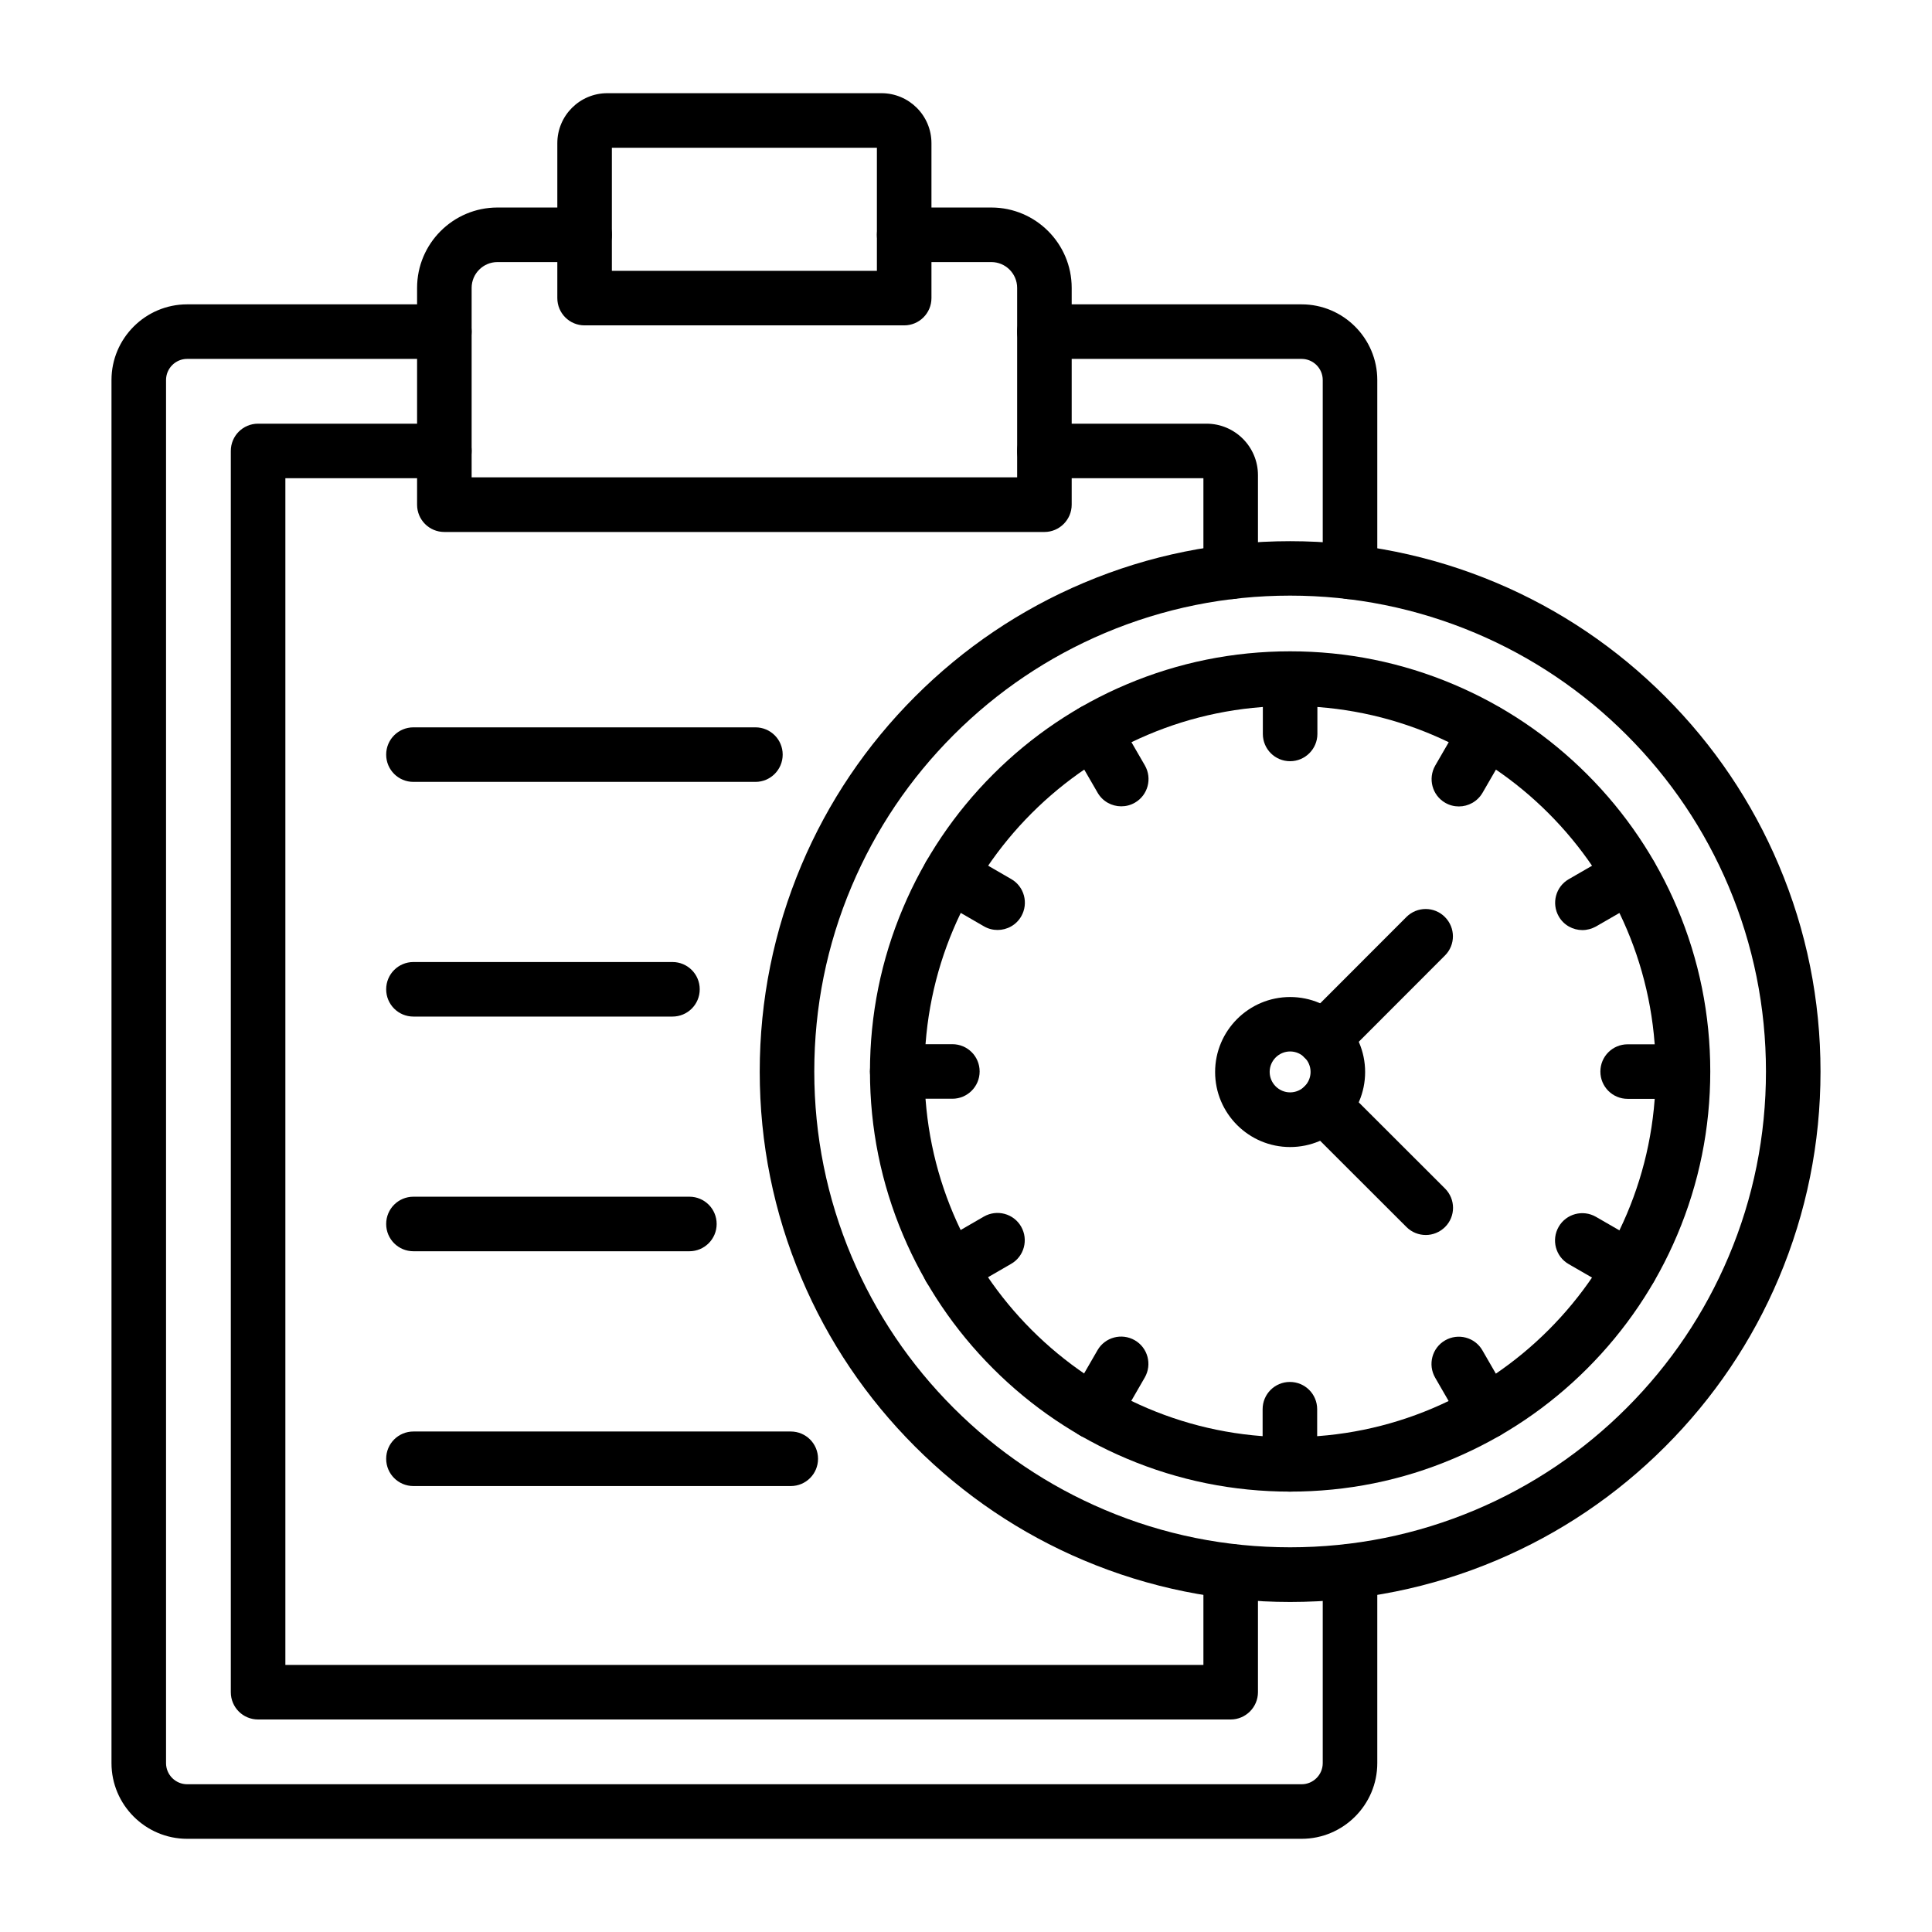 <?xml version="1.0" encoding="UTF-8"?>
<svg xmlns="http://www.w3.org/2000/svg" id="Layer_1" height="512" viewBox="0 0 1700 1700" width="512">
  <g>
    <path d="m1082.9 1513h-855.8c-13.3 0-24-10.7-24-24v-1092.2c0-13.3 10.7-24 24-24h163.9c13.3 0 24 10.7 24 24s-10.7 24-24 24h-139.9v1044.2h807.8v-82.4c0-13.3 10.7-24 24-24s24 10.7 24 24v106.4c0 13.2-10.8 24-24 24z"></path>
    <path d="m1082.9 527.2c-13.3 0-24-10.7-24-24v-82.4h-139.9c-13.3 0-24-10.7-24-24s10.7-24 24-24h142.6c25 0 45.3 20.3 45.3 45.3v85.1c0 13.2-10.7 24-24 24z"></path>
    <path d="m919 468.1h-528c-13.3 0-24-10.7-24-24v-190.8c0-39 31.7-70.7 70.7-70.7h76.7c13.3 0 24 10.7 24 24s-10.7 24-24 24h-76.7c-12.5 0-22.7 10.2-22.7 22.7v166.7h480v-166.7c0-12.5-10.2-22.7-22.7-22.7h-76.7c-13.3 0-24-10.7-24-24s10.7-24 24-24h76.7c39 0 70.7 31.7 70.7 70.7v190.8c0 13.2-10.8 24-24 24z"></path>
    <g>
      <path d="m1145.3 1618h-980.6c-36.7 0-66.6-29.9-66.6-66.6v-1217c0-36.7 29.9-66.6 66.6-66.6h226.3c13.3 0 24 10.7 24 24s-10.7 24-24 24h-226.3c-10.3 0-18.6 8.4-18.6 18.6v1217c0 10.3 8.4 18.6 18.6 18.6h980.6c10.3 0 18.6-8.4 18.6-18.6v-168.8c0-13.3 10.7-24 24-24s24 10.7 24 24v168.8c0 36.7-29.9 66.6-66.6 66.6z"></path>
      <path d="m1187.9 527.2c-13.3 0-24-10.7-24-24v-168.8c0-10.3-8.4-18.6-18.6-18.6h-226.3c-13.3 0-24-10.7-24-24s10.7-24 24-24h226.3c36.7 0 66.6 29.9 66.6 66.6v168.8c0 13.3-10.7 24-24 24z"></path>
    </g>
    <path d="m795.6 286.3h-281.2c-13.3 0-24-10.7-24-24v-136.3c0-24.3 19.7-44 44-44h241.2c24.3 0 44 19.7 44 44v136.3c0 13.3-10.8 24-24 24zm-257.2-48h233.2v-108.3h-233.2z"></path>
    <g>
      <path d="m664.7 688h-300.9c-13.3 0-24-10.7-24-24s10.7-24 24-24h300.9c13.3 0 24 10.7 24 24s-10.8 24-24 24z"></path>
      <path d="m591.7 894.5h-227.9c-13.3 0-24-10.7-24-24s10.7-24 24-24h227.9c13.3 0 24 10.7 24 24s-10.7 24-24 24z"></path>
      <path d="m606.6 1101h-242.8c-13.3 0-24-10.7-24-24s10.7-24 24-24h242.8c13.3 0 24 10.7 24 24s-10.8 24-24 24z"></path>
      <path d="m695.8 1307.6h-332c-13.3 0-24-10.7-24-24s10.7-24 24-24h332c13.3 0 24 10.7 24 24s-10.7 24-24 24z"></path>
    </g>
    <g>
      <g>
        <path d="m1135.2 1409.6c-63 0-124.1-12.4-181.7-36.7-55.6-23.5-105.5-57.2-148.3-100s-76.5-92.7-100-148.3c-24.4-57.6-36.7-118.8-36.7-181.7s12.4-124.1 36.7-181.7c23.5-55.6 57.2-105.5 100-148.3s92.7-76.5 148.3-100c57.6-24.4 118.8-36.7 181.7-36.7s124.1 12.4 181.7 36.7c55.6 23.5 105.5 57.2 148.3 100s76.5 92.7 100 148.3c24.4 57.6 36.7 118.8 36.7 181.7 0 63-12.4 124.1-36.7 181.7-23.5 55.6-57.2 105.5-100 148.3s-92.7 76.5-148.3 100c-57.6 24.4-118.8 36.7-181.7 36.7zm0-885.5c-56.5 0-111.3 11.1-163 32.9-49.9 21.1-94.7 51.3-133.1 89.7s-68.6 83.2-89.7 133.1c-21.9 51.7-32.9 106.5-32.9 163s11.1 111.3 32.9 163c21.1 49.9 51.3 94.7 89.7 133.1s83.2 68.6 133.1 89.7c51.7 21.9 106.5 32.9 163 32.9s111.4-11.1 163-32.9c49.9-21.1 94.7-51.3 133.1-89.7s68.6-83.2 89.7-133.1c21.9-51.7 32.9-106.5 32.9-163s-11.1-111.3-32.9-163c-21.1-49.9-51.3-94.7-89.7-133.1s-83.2-68.6-133.1-89.7c-51.7-21.8-106.6-32.9-163-32.9z"></path>
        <path d="m1135.2 1312.5c-49.9 0-98.3-9.8-143.9-29.1-44-18.6-83.6-45.3-117.5-79.2s-60.6-73.5-79.2-117.5c-19.3-45.6-29.1-94-29.1-143.9s9.8-98.3 29.1-143.9c18.6-44 45.3-83.6 79.2-117.5s73.5-60.6 117.5-79.2c45.6-19.3 94-29.1 143.9-29.1s98.3 9.8 143.9 29.1c44 18.6 83.6 45.3 117.5 79.2s60.6 73.5 79.2 117.5c19.3 45.6 29.1 94 29.1 143.9s-9.8 98.3-29.1 143.9c-18.6 44-45.3 83.6-79.2 117.5s-73.5 60.6-117.5 79.2c-45.6 19.4-94.1 29.1-143.9 29.1zm0-691.3c-177.4 0-321.7 144.3-321.7 321.7s144.3 321.7 321.7 321.7 321.7-144.3 321.7-321.7c-.1-177.4-144.4-321.7-321.7-321.7z"></path>
        <path d="m1135.2 669.8c-13.3 0-24-10.7-24-24v-48.5c0-13.3 10.7-24 24-24s24 10.7 24 24v48.5c0 13.2-10.8 24-24 24z"></path>
        <path d="m986.6 709.5c-8.3 0-16.4-4.3-20.8-12l-24.3-42c-6.6-11.5-2.7-26.2 8.8-32.8s26.2-2.7 32.8 8.8l24.3 42c6.6 11.5 2.7 26.2-8.8 32.8-3.8 2.2-7.9 3.2-12 3.2z"></path>
        <path d="m877.8 818.3c-4.1 0-8.2-1-12-3.2l-42-24.3c-11.5-6.6-15.4-21.3-8.8-32.8s21.3-15.4 32.8-8.8l42 24.3c11.5 6.6 15.4 21.3 8.8 32.8-4.4 7.7-12.5 12-20.8 12z"></path>
        <path d="m838 966.8h-48.5c-13.3 0-24-10.7-24-24s10.7-24 24-24h48.5c13.3 0 24 10.7 24 24s-10.8 24-24 24z"></path>
        <path d="m835.7 1139.6c-8.3 0-16.4-4.3-20.8-12-6.6-11.5-2.7-26.2 8.8-32.8l42-24.3c11.5-6.6 26.2-2.7 32.8 8.8s2.7 26.2-8.8 32.8l-42 24.3c-3.8 2.2-7.9 3.2-12 3.2z"></path>
        <path d="m962.2 1266.2c-4.1 0-8.2-1-12-3.2-11.5-6.6-15.4-21.3-8.8-32.8l24.3-42.1c6.6-11.5 21.3-15.4 32.8-8.8s15.4 21.3 8.8 32.8l-24.3 42.1c-4.5 7.7-12.5 12-20.8 12z"></path>
        <path d="m1135 1312.5c-13.3 0-24-10.7-24-24v-48.5c0-13.3 10.7-24 24-24s24 10.7 24 24v48.6c0 13.2-10.7 23.9-24 23.9z"></path>
        <path d="m1307.9 1266.3c-8.3 0-16.4-4.3-20.8-12l-24.3-42.1c-6.6-11.5-2.7-26.2 8.8-32.8s26.2-2.7 32.8 8.8l24.3 42.1c6.6 11.5 2.7 26.2-8.8 32.8-3.8 2.1-7.9 3.2-12 3.2z"></path>
        <path d="m1434.4 1139.8c-4.1 0-8.2-1-12-3.2l-42.1-24.3c-11.5-6.6-15.4-21.3-8.8-32.8s21.3-15.4 32.8-8.8l42.1 24.3c11.5 6.6 15.4 21.3 8.8 32.8-4.4 7.6-12.5 12-20.8 12z"></path>
        <path d="m1480.8 966.9h-48.6c-13.3 0-24-10.7-24-24s10.7-24 24-24h48.6c13.3 0 24 10.7 24 24s-10.8 24-24 24z"></path>
        <path d="m1392.4 818.4c-8.3 0-16.4-4.3-20.8-12-6.6-11.5-2.7-26.2 8.8-32.8l42.1-24.3c11.5-6.6 26.2-2.7 32.8 8.8s2.7 26.2-8.8 32.8l-42.1 24.3c-3.8 2.1-7.9 3.2-12 3.2z"></path>
        <path d="m1283.7 709.6c-4.1 0-8.2-1-12-3.2-11.5-6.6-15.4-21.3-8.8-32.8l24.3-42c6.6-11.5 21.3-15.4 32.8-8.8s15.4 21.3 8.8 32.8l-24.3 42c-4.5 7.7-12.5 12-20.8 12z"></path>
      </g>
      <path d="m1135.2 1009.3c-36.4 0-66-29.6-66-66s29.6-66 66-66 66 29.6 66 66-29.6 66-66 66zm0-84.1c-9.9 0-18 8.1-18 18s8.1 18 18 18 18-8.1 18-18-8.1-18-18-18z"></path>
      <path d="m1164.8 937.6c-6.1 0-12.3-2.3-17-7-9.4-9.4-9.4-24.6 0-33.9l89.7-89.8c9.4-9.4 24.6-9.4 33.9 0 9.4 9.4 9.4 24.6 0 33.9l-89.7 89.8c-4.6 4.6-10.7 7-16.9 7z"></path>
      <path d="m1254.6 1086.7c-6.1 0-12.3-2.3-17-7l-89.8-89.7c-9.4-9.4-9.4-24.6 0-33.9 9.4-9.4 24.6-9.4 33.9 0l89.8 89.7c9.4 9.4 9.4 24.6 0 33.9-4.7 4.6-10.8 7-16.9 7z"></path>
    </g>
  </g>
</svg>
